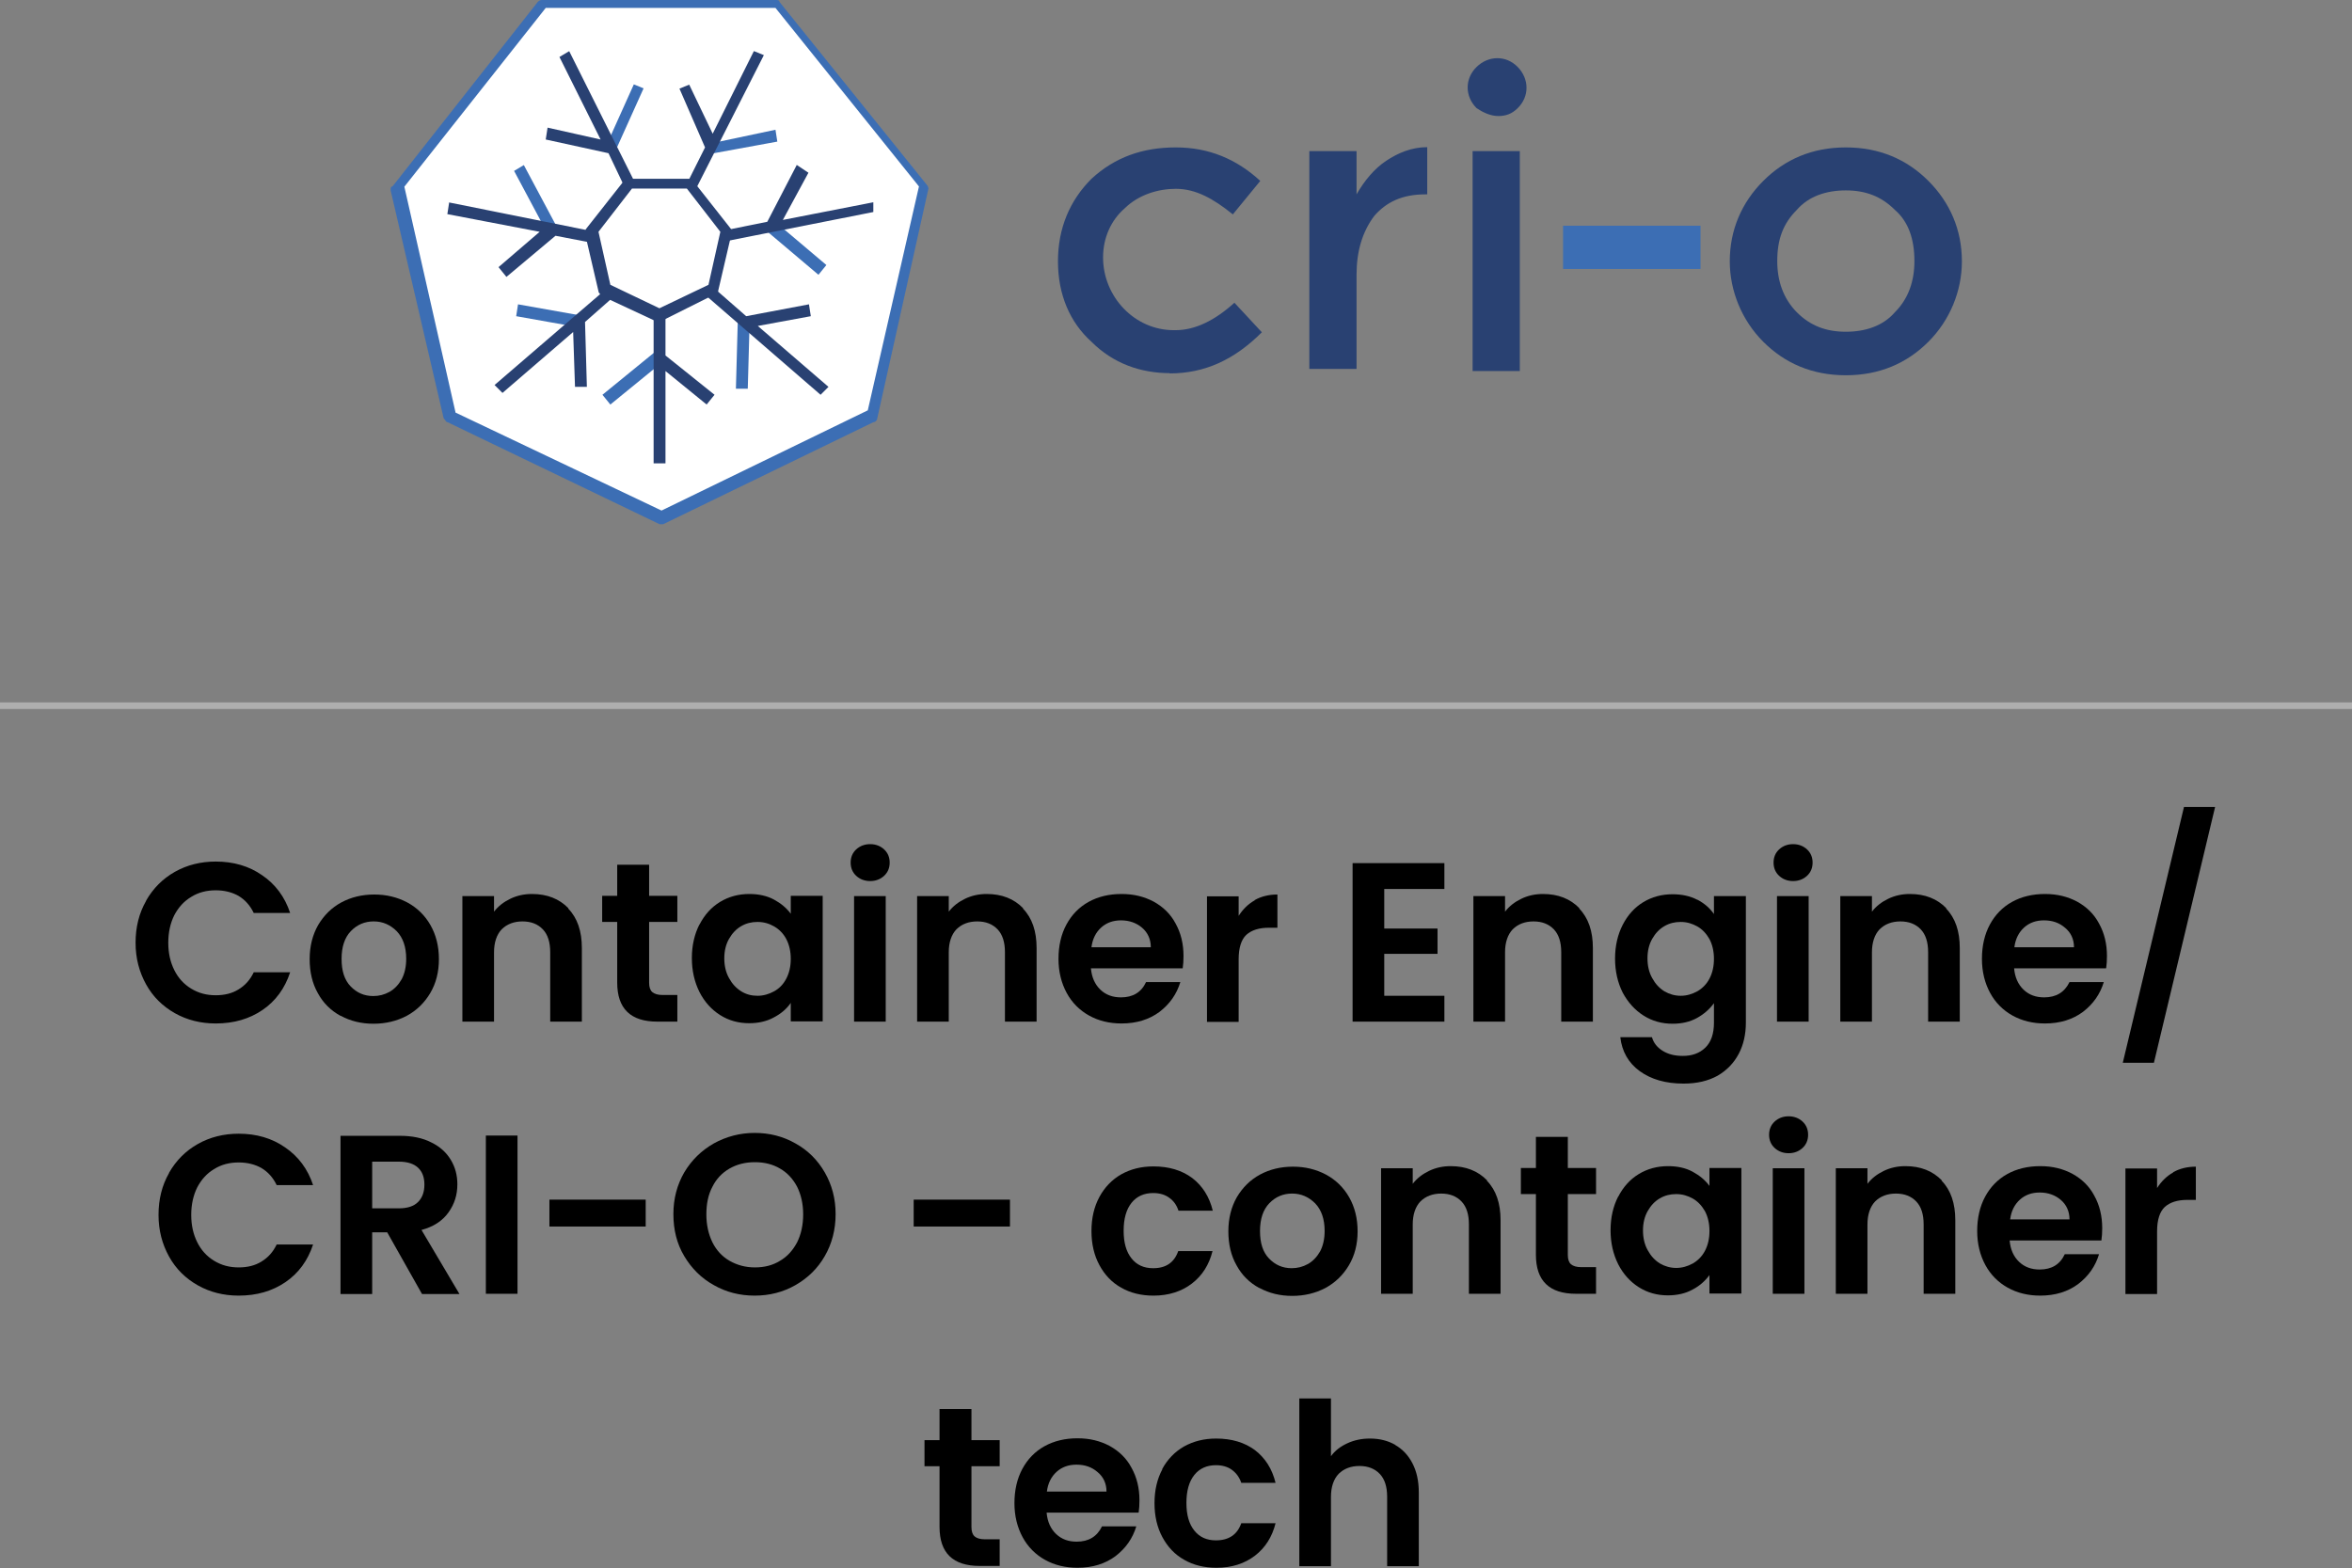 <?xml version="1.0" encoding="UTF-8"?>
<svg id="Layer_2" data-name="Layer 2" xmlns="http://www.w3.org/2000/svg" viewBox="0 0 89.17 59.46">
  <rect x="0" y="0" width="89.17" height="59.46" fill="#808080" stroke="none"/>
  <defs>
    <style>
      .cls-1, .cls-2, .cls-3, .cls-4 {
        stroke-width: 0px;
      }

      .cls-2 {
        fill: #294172;
      }

      .cls-3 {
        fill: #fff;
      }

      .cls-5 {
        fill: none;
        stroke: #aeaeae;
        stroke-miterlimit: 10;
        stroke-width: .25px;
      }

      .cls-4 {
        fill: #3c6eb4;
      }
    </style>
  </defs>
  <g id="Layer_1-2" data-name="Layer 1">
    <g>
      <g>
        <g>
          <path class="cls-1" d="M5.54,34.15c.27-.47.63-.83,1.09-1.09.46-.26.98-.39,1.55-.39.67,0,1.26.17,1.76.52.5.34.86.82,1.06,1.43h-1.38c-.14-.29-.33-.5-.58-.65-.25-.14-.54-.21-.86-.21-.35,0-.66.08-.93.25-.27.16-.48.39-.64.69-.15.3-.23.65-.23,1.05s.08.74.23,1.04c.15.3.36.53.64.7s.58.25.93.25c.33,0,.62-.07.86-.22.25-.15.44-.36.58-.65h1.38c-.2.61-.55,1.09-1.05,1.43s-1.09.51-1.77.51c-.57,0-1.09-.13-1.55-.39-.46-.26-.83-.62-1.09-1.09s-.4-.99-.4-1.58.13-1.12.4-1.59Z"/>
          <path class="cls-1" d="M12.91,38.52c-.37-.2-.66-.49-.86-.86-.21-.37-.31-.8-.31-1.29s.11-.92.32-1.29c.22-.37.51-.66.88-.86.37-.2.79-.3,1.25-.3s.87.1,1.25.3c.37.2.67.49.88.86.21.37.32.8.32,1.29s-.11.92-.33,1.29c-.22.37-.52.66-.89.86-.38.2-.8.3-1.26.3s-.87-.1-1.24-.3ZM14.77,37.61c.19-.11.34-.27.46-.48.11-.21.17-.47.17-.77,0-.45-.12-.8-.36-1.05-.24-.24-.53-.37-.87-.37s-.63.12-.87.37c-.23.24-.35.59-.35,1.05s.11.8.34,1.04c.23.24.51.37.86.37.22,0,.42-.05.62-.16Z"/>
          <path class="cls-1" d="M21.54,34.45c.35.36.52.86.52,1.5v2.79h-1.2v-2.63c0-.38-.09-.67-.28-.87-.19-.2-.45-.3-.77-.3s-.59.1-.79.3c-.19.2-.29.5-.29.87v2.63h-1.2v-4.76h1.2v.59c.16-.21.37-.37.62-.49.25-.12.52-.18.82-.18.57,0,1.03.18,1.38.54Z"/>
          <path class="cls-1" d="M24.61,34.97v2.3c0,.16.04.28.12.35.08.07.21.11.39.11h.56v1.01h-.76c-1.01,0-1.52-.49-1.52-1.48v-2.3h-.57v-.99h.57v-1.18h1.21v1.18h1.07v.99h-1.07Z"/>
          <path class="cls-1" d="M26.52,35.06c.19-.37.45-.66.78-.86.33-.2.7-.3,1.11-.3.35,0,.67.07.93.21s.48.32.64.54v-.68h1.21v4.76h-1.21v-.7c-.15.22-.37.41-.64.55-.27.15-.59.22-.94.22-.4,0-.77-.1-1.1-.31-.33-.21-.59-.5-.78-.87-.19-.38-.29-.81-.29-1.29s.1-.91.29-1.28ZM29.81,35.61c-.11-.21-.27-.37-.46-.48-.19-.11-.4-.17-.63-.17s-.43.05-.62.16c-.19.11-.34.27-.46.48-.12.21-.18.46-.18.74s.06.54.18.75c.12.22.27.38.46.5s.4.17.62.17.43-.06.63-.17c.2-.11.35-.27.46-.48s.17-.46.17-.75-.06-.54-.17-.75Z"/>
          <path class="cls-1" d="M32.46,33.21c-.14-.13-.21-.3-.21-.5s.07-.37.21-.5c.14-.13.32-.2.53-.2s.39.07.53.2c.14.13.21.3.21.5s-.07.37-.21.5-.32.2-.53.2-.39-.07-.53-.2ZM33.58,33.98v4.76h-1.2v-4.76h1.2Z"/>
          <path class="cls-1" d="M38.78,34.45c.35.36.52.86.52,1.5v2.79h-1.2v-2.63c0-.38-.09-.67-.28-.87-.19-.2-.45-.3-.77-.3s-.59.1-.79.3c-.19.2-.29.5-.29.87v2.63h-1.2v-4.76h1.2v.59c.16-.21.37-.37.62-.49.25-.12.52-.18.82-.18.57,0,1.03.18,1.38.54Z"/>
          <path class="cls-1" d="M44.84,36.72h-3.48c.03.34.15.61.36.81.21.2.47.29.78.29.45,0,.77-.19.95-.58h1.3c-.14.46-.4.83-.79,1.13-.39.29-.87.44-1.44.44-.46,0-.87-.1-1.23-.3-.36-.2-.65-.49-.85-.86-.2-.37-.31-.8-.31-1.29s.1-.93.3-1.3c.2-.37.48-.66.84-.86.36-.2.78-.3,1.25-.3s.86.1,1.22.29c.36.2.64.47.83.83.2.36.3.77.3,1.23,0,.17-.01.33-.03.46ZM43.63,35.92c0-.31-.12-.56-.33-.74s-.48-.28-.8-.28c-.3,0-.55.09-.75.27-.2.18-.33.43-.37.75h2.26Z"/>
          <path class="cls-1" d="M47.57,34.13c.25-.14.54-.21.86-.21v1.26h-.32c-.38,0-.66.09-.86.27-.19.18-.29.49-.29.93v2.37h-1.2v-4.76h1.2v.74c.16-.25.36-.45.61-.59Z"/>
          <path class="cls-1" d="M52.48,33.71v1.5h2.02v.96h-2.02v1.59h2.28v.98h-3.48v-6.01h3.48v.98h-2.28Z"/>
          <path class="cls-1" d="M59.87,34.45c.35.36.52.86.52,1.5v2.79h-1.2v-2.63c0-.38-.09-.67-.28-.87-.19-.2-.45-.3-.77-.3s-.59.1-.79.3c-.19.2-.29.5-.29.87v2.63h-1.2v-4.76h1.2v.59c.16-.21.37-.37.62-.49.25-.12.52-.18.82-.18.57,0,1.03.18,1.38.54Z"/>
          <path class="cls-1" d="M64.34,34.11c.27.14.48.32.64.55v-.68h1.21v4.8c0,.44-.09.84-.27,1.18s-.44.62-.8.83c-.36.2-.79.3-1.29.3-.68,0-1.23-.16-1.66-.47s-.68-.75-.74-1.29h1.2c.06.22.2.39.41.52.21.13.46.19.76.19.35,0,.63-.1.85-.31.22-.21.33-.53.33-.95v-.74c-.16.22-.37.41-.64.56-.27.15-.58.22-.93.22-.4,0-.77-.1-1.1-.31-.33-.21-.59-.5-.79-.87-.19-.38-.29-.81-.29-1.29s.1-.91.29-1.28c.19-.37.45-.66.78-.86.33-.2.7-.3,1.11-.3.36,0,.67.07.94.21ZM64.81,35.61c-.12-.21-.27-.37-.46-.48-.2-.11-.4-.17-.63-.17s-.43.05-.62.16c-.19.11-.34.27-.46.48-.12.21-.18.46-.18.74s.06.54.18.75c.12.22.27.38.46.5.19.11.4.17.62.17s.43-.06.63-.17c.19-.11.35-.27.46-.48.11-.21.17-.46.17-.75s-.06-.54-.17-.75Z"/>
          <path class="cls-1" d="M67.45,33.21c-.14-.13-.21-.3-.21-.5s.07-.37.21-.5c.14-.13.32-.2.53-.2s.39.07.53.2c.14.13.21.3.21.5s-.07.37-.21.5-.32.2-.53.2-.39-.07-.53-.2ZM68.57,33.98v4.76h-1.2v-4.76h1.2Z"/>
          <path class="cls-1" d="M73.78,34.45c.35.36.52.86.52,1.5v2.79h-1.2v-2.63c0-.38-.09-.67-.28-.87-.19-.2-.45-.3-.77-.3s-.59.1-.79.3c-.19.2-.29.5-.29.87v2.63h-1.2v-4.76h1.2v.59c.16-.21.37-.37.62-.49.25-.12.52-.18.82-.18.57,0,1.03.18,1.38.54Z"/>
          <path class="cls-1" d="M79.84,36.72h-3.48c.03.34.15.61.36.81.21.2.47.29.78.29.45,0,.77-.19.96-.58h1.3c-.14.46-.4.83-.79,1.13-.39.29-.87.44-1.44.44-.46,0-.87-.1-1.23-.3-.36-.2-.65-.49-.85-.86-.2-.37-.31-.8-.31-1.29s.1-.93.3-1.3c.2-.37.48-.66.84-.86.36-.2.78-.3,1.25-.3s.86.1,1.22.29c.36.2.64.47.83.83.2.36.3.77.3,1.23,0,.17-.01.33-.03.46ZM78.63,35.92c0-.31-.12-.56-.34-.74-.22-.19-.48-.28-.8-.28-.3,0-.55.09-.75.27-.2.18-.33.43-.37.75h2.26Z"/>
          <path class="cls-1" d="M83.98,30.6l-2.32,9.7h-1.18l2.32-9.7h1.18Z"/>
          <path class="cls-1" d="M6.41,44.47c.27-.47.63-.83,1.09-1.09.46-.26.98-.39,1.55-.39.67,0,1.26.17,1.76.52.5.34.86.82,1.06,1.43h-1.38c-.14-.29-.33-.5-.58-.65-.25-.14-.54-.21-.86-.21-.35,0-.66.08-.93.25-.27.16-.48.39-.64.69-.15.3-.23.65-.23,1.05s.08.74.23,1.04c.15.3.36.53.64.7s.58.25.93.25c.33,0,.62-.07.86-.22.25-.15.44-.36.58-.65h1.38c-.2.61-.55,1.09-1.05,1.43s-1.09.51-1.77.51c-.57,0-1.09-.13-1.55-.39-.46-.26-.83-.62-1.09-1.09s-.4-.99-.4-1.58.13-1.12.4-1.59Z"/>
          <path class="cls-1" d="M16,49.07l-1.32-2.34h-.57v2.34h-1.2v-6h2.25c.46,0,.86.08,1.19.25.33.16.57.38.74.66s.25.59.25.93c0,.4-.11.75-.34,1.07s-.57.54-1.02.66l1.44,2.43h-1.39ZM14.11,45.82h1.01c.33,0,.57-.08.73-.24.16-.16.24-.38.24-.66s-.08-.49-.24-.64c-.16-.15-.4-.23-.73-.23h-1.01v1.76Z"/>
          <path class="cls-1" d="M19.62,43.06v6h-1.2v-6h1.2Z"/>
          <path class="cls-1" d="M24.48,45.49v1.02h-3.65v-1.02h3.65Z"/>
          <path class="cls-1" d="M27.06,48.73c-.47-.26-.84-.63-1.12-1.1-.28-.47-.41-1-.41-1.59s.14-1.11.41-1.58c.28-.47.65-.83,1.12-1.1.47-.26.99-.4,1.55-.4s1.08.13,1.55.4c.47.26.84.63,1.11,1.1.27.47.41.99.41,1.58s-.14,1.12-.41,1.59c-.27.47-.64.83-1.11,1.1s-.99.4-1.55.4-1.08-.13-1.55-.4ZM29.57,47.81c.28-.16.49-.4.65-.7.15-.3.23-.66.23-1.06s-.08-.75-.23-1.05c-.16-.3-.37-.53-.65-.69-.27-.16-.59-.24-.95-.24s-.68.08-.96.24-.5.39-.65.69c-.16.3-.23.65-.23,1.05s.08.75.23,1.06c.15.3.37.54.65.7.28.16.6.25.96.25s.68-.08.95-.25Z"/>
          <path class="cls-1" d="M38.29,45.49v1.02h-3.65v-1.02h3.65Z"/>
          <path class="cls-1" d="M41.68,45.39c.2-.37.48-.66.83-.86.36-.2.76-.3,1.22-.3.59,0,1.08.15,1.47.44.39.3.65.71.78,1.24h-1.3c-.07-.21-.18-.37-.35-.49-.16-.12-.37-.18-.61-.18-.34,0-.62.12-.82.37-.2.25-.3.6-.3,1.06s.1.8.3,1.05c.2.25.47.37.82.37.49,0,.8-.22.95-.65h1.3c-.13.52-.39.93-.78,1.23-.39.3-.88.46-1.46.46-.46,0-.87-.1-1.22-.3-.36-.2-.63-.49-.83-.86-.2-.37-.3-.8-.3-1.29s.1-.92.3-1.29Z"/>
          <path class="cls-1" d="M47.74,48.84c-.37-.2-.66-.49-.86-.86-.21-.37-.31-.8-.31-1.29s.11-.92.32-1.29c.22-.37.51-.66.88-.86.37-.2.79-.3,1.25-.3s.87.1,1.25.3c.37.2.67.49.88.86.21.37.32.8.32,1.29s-.11.92-.33,1.29c-.22.37-.52.66-.89.86-.38.2-.8.3-1.26.3s-.87-.1-1.24-.3ZM49.59,47.93c.19-.11.34-.27.46-.48.11-.21.17-.47.17-.77,0-.45-.12-.8-.36-1.05-.24-.24-.53-.37-.87-.37s-.63.12-.87.37c-.23.24-.35.59-.35,1.05s.11.8.34,1.04c.23.24.51.37.86.37.22,0,.42-.05.62-.16Z"/>
          <path class="cls-1" d="M56.37,44.77c.35.36.52.86.52,1.5v2.79h-1.2v-2.63c0-.38-.09-.67-.28-.87-.19-.2-.45-.3-.77-.3s-.59.1-.79.3c-.19.2-.29.5-.29.87v2.63h-1.2v-4.76h1.2v.59c.16-.21.37-.37.62-.49.25-.12.52-.18.82-.18.57,0,1.03.18,1.38.54Z"/>
          <path class="cls-1" d="M59.44,45.29v2.3c0,.16.04.28.12.35.08.07.21.11.39.11h.56v1.01h-.76c-1.01,0-1.52-.49-1.52-1.48v-2.3h-.57v-.99h.57v-1.18h1.21v1.18h1.07v.99h-1.07Z"/>
          <path class="cls-1" d="M61.35,45.38c.19-.37.45-.66.78-.86.33-.2.7-.3,1.11-.3.36,0,.67.07.93.21s.48.32.64.54v-.68h1.21v4.76h-1.21v-.7c-.16.22-.37.41-.64.55-.27.15-.59.22-.94.22-.4,0-.77-.1-1.1-.31-.33-.21-.59-.5-.78-.87-.19-.38-.29-.81-.29-1.29s.1-.91.29-1.28ZM64.64,45.93c-.12-.21-.27-.37-.46-.48-.2-.11-.4-.17-.63-.17s-.43.05-.62.16c-.19.11-.34.27-.46.48-.12.21-.18.46-.18.74s.06.54.18.75c.12.22.27.38.46.5.19.11.4.17.62.17s.43-.06.63-.17c.19-.11.35-.27.46-.48.11-.21.17-.46.17-.75s-.06-.54-.17-.75Z"/>
          <path class="cls-1" d="M67.28,43.53c-.14-.13-.21-.3-.21-.5s.07-.37.21-.5c.14-.13.32-.2.53-.2s.39.07.53.2c.14.13.21.3.21.5s-.07.37-.21.5-.32.2-.53.2-.39-.07-.53-.2ZM68.41,44.3v4.76h-1.2v-4.76h1.2Z"/>
          <path class="cls-1" d="M73.61,44.77c.35.36.52.86.52,1.5v2.79h-1.2v-2.63c0-.38-.09-.67-.28-.87-.19-.2-.45-.3-.77-.3s-.59.1-.79.3c-.19.2-.29.5-.29.87v2.63h-1.2v-4.76h1.2v.59c.16-.21.37-.37.62-.49.25-.12.52-.18.82-.18.57,0,1.03.18,1.38.54Z"/>
          <path class="cls-1" d="M79.67,47.04h-3.48c.03.34.15.61.36.81.21.2.47.29.78.29.45,0,.77-.19.95-.58h1.3c-.14.46-.4.83-.79,1.13-.39.29-.87.44-1.44.44-.46,0-.87-.1-1.23-.3-.36-.2-.65-.49-.85-.86-.2-.37-.31-.8-.31-1.29s.1-.93.3-1.3c.2-.37.48-.66.84-.86.36-.2.78-.3,1.25-.3s.86.1,1.22.29c.36.2.64.47.83.83.2.36.3.77.3,1.23,0,.17-.01.33-.03.46ZM78.46,46.24c0-.31-.12-.56-.33-.74s-.48-.28-.8-.28c-.3,0-.55.09-.75.27-.2.18-.33.43-.37.75h2.26Z"/>
          <path class="cls-1" d="M82.39,44.45c.25-.14.54-.21.86-.21v1.26h-.32c-.38,0-.66.09-.86.27-.19.18-.29.49-.29.93v2.37h-1.2v-4.76h1.2v.74c.16-.25.36-.45.61-.59Z"/>
          <path class="cls-1" d="M36.83,55.61v2.3c0,.16.04.28.12.35.08.07.21.11.39.11h.56v1.01h-.76c-1.01,0-1.52-.49-1.52-1.48v-2.3h-.57v-.99h.57v-1.18h1.21v1.18h1.07v.99h-1.07Z"/>
          <path class="cls-1" d="M43.16,57.36h-3.48c.03.34.15.61.36.81.21.2.47.29.78.29.45,0,.77-.19.96-.58h1.3c-.14.46-.4.83-.79,1.13-.39.29-.87.44-1.44.44-.46,0-.87-.1-1.23-.3-.36-.2-.65-.49-.85-.86-.2-.37-.31-.8-.31-1.29s.1-.93.3-1.3c.2-.37.48-.66.84-.86.36-.2.78-.3,1.25-.3s.86.1,1.22.29c.36.2.64.47.83.83.2.36.3.77.3,1.23,0,.17-.01.33-.03.46ZM41.95,56.56c0-.31-.12-.56-.34-.74-.22-.19-.48-.28-.8-.28-.3,0-.55.09-.75.27-.2.18-.33.43-.37.75h2.26Z"/>
          <path class="cls-1" d="M44.06,55.71c.2-.37.48-.66.83-.86.36-.2.76-.3,1.22-.3.59,0,1.08.15,1.47.44.39.3.65.71.78,1.24h-1.3c-.07-.21-.19-.37-.35-.49-.16-.12-.37-.18-.61-.18-.34,0-.62.12-.82.37-.2.25-.3.6-.3,1.06s.1.8.3,1.05c.2.25.47.37.82.37.49,0,.81-.22.96-.65h1.3c-.13.52-.39.93-.78,1.23-.39.3-.88.46-1.46.46-.46,0-.87-.1-1.22-.3-.36-.2-.63-.49-.83-.86-.2-.37-.3-.8-.3-1.29s.1-.92.3-1.29Z"/>
          <path class="cls-1" d="M52.89,54.79c.28.16.5.39.66.7.16.31.24.67.24,1.11v2.79h-1.2v-2.63c0-.38-.09-.67-.28-.87-.19-.2-.45-.3-.77-.3s-.59.1-.79.3c-.19.2-.29.5-.29.87v2.63h-1.2v-6.36h1.2v2.19c.15-.21.36-.37.62-.49.26-.12.54-.18.86-.18.36,0,.68.08.96.24Z"/>
        </g>
        <line class="cls-5" y1="26.76" x2="89.17" y2="26.76"/>
      </g>
      <g>
        <path class="cls-2" d="M44.36,14.15c-1.12,0-2.16-.37-2.98-1.19-.82-.74-1.27-1.79-1.27-3.05s.45-2.31,1.27-3.13c.89-.82,1.94-1.19,3.2-1.19s2.31.45,3.2,1.27l-1.04,1.27c-.74-.6-1.41-.97-2.16-.97-.67,0-1.41.22-1.94.74-.52.45-.82,1.12-.82,1.86,0,1.49,1.19,2.76,2.68,2.76h.07c.74,0,1.49-.37,2.23-1.04l1.04,1.12c-1.04,1.04-2.16,1.56-3.5,1.56h0ZM54.04,7.37c-.89,0-1.49.3-1.94.82-.45.6-.67,1.34-.67,2.23v3.57h-1.79V5.73h1.79v1.64c.3-.52.67-.97,1.12-1.27s.97-.52,1.56-.52v1.79h-.07ZM57.62,14.07h-1.79V5.73h1.79v8.34ZM55.98,4.1c-.45-.45-.45-1.12,0-1.56s1.12-.45,1.56,0,.45,1.12,0,1.56c-.22.22-.45.3-.74.3-.3,0-.6-.15-.82-.3Z"/>
        <path class="cls-4" d="M59.26,10.2v-1.64h5.21v1.64h-5.21Z"/>
        <path class="cls-2" d="M68.12,11.84c.52.52,1.12.74,1.86.74s1.41-.22,1.86-.74c.52-.52.74-1.19.74-1.94,0-.82-.22-1.49-.74-1.94-.52-.52-1.12-.74-1.86-.74s-1.41.22-1.86.74c-.52.52-.74,1.12-.74,1.94,0,.74.22,1.41.74,1.94h0ZM73.11,12.96c-.82.82-1.86,1.27-3.13,1.27s-2.31-.45-3.13-1.27c-.82-.82-1.27-1.94-1.27-3.05,0-1.19.45-2.23,1.27-3.05s1.86-1.27,3.13-1.27,2.31.45,3.13,1.27c.82.82,1.27,1.86,1.27,3.05,0,1.12-.45,2.23-1.27,3.05h0Z"/>
        <path class="cls-3" d="M25.08,19.66l-8.04-3.87-2.01-8.64L20.53.15h8.86l5.58,6.93-1.94,8.71-7.97,3.87Z"/>
        <path class="cls-4" d="M25.08,19.88h-.07l-8.04-3.87c-.07,0-.07-.07-.15-.15l-2.01-8.64c0-.07,0-.15.07-.15L20.39.07q.07-.07.15-.07h8.86c.07,0,.15,0,.15.07l5.58,6.93c.07.07.07.15.07.15l-1.94,8.71c0,.07-.07.15-.15.15l-7.97,3.87s-.07,0-.07,0h0ZM17.26,15.64l7.82,3.72,7.82-3.8,1.94-8.49L29.4.3h-8.71l-5.36,6.78,1.94,8.56Z"/>
        <path class="cls-4" d="M23.14,15.34l-.3-.37,2.01-1.64.3.37-2.01,1.64ZM28.35,14.74h-.45l.07-2.53h.45l-.07,2.53ZM22.1,12.44l-2.53-.45.07-.45,2.53.45-.07.45ZM31.03,10.42l-1.94-1.64.3-.37,1.94,1.64-.3.37ZM20.68,8.71l-1.19-2.23.37-.22,1.19,2.23-.37.22ZM27.01,5.81l-.07-.37,2.46-.52.07.45-2.46.45ZM23.36,5.66l-.37-.15,1.04-2.31.37.15-1.04,2.31Z"/>
        <path class="cls-2" d="M21.58,1.94l-.37.22,1.56,3.13-2.01-.45-.07.45,2.38.52.67,1.41.15-.22h.22l-2.53-5.06ZM28.58,1.94l-1.56,3.13-.89-1.86-.37.15.97,2.23-.67,1.34h.07l.22.3,2.61-5.14-.37-.15ZM30.21,6.25l-1.12,2.16-1.49.3h0l-.15.45,5.66-1.12v-.37l-3.43.67.97-1.79-.45-.3ZM17.03,7.67l-.07.45,3.5.67-1.56,1.34.3.37,1.86-1.56,1.56.3-.07-.37.07-.07-5.58-1.12ZM27.09,10.95h0l-.37.22,4.39,3.8.3-.3-2.68-2.31,2.01-.37-.07-.45-2.38.45-1.19-1.04ZM22.99,10.95l-4.24,3.65.3.3,2.68-2.31.07,2.08h.45l-.07-2.46,1.27-1.12-.45-.15h0ZM24.78,11.84v5.73h.45v-3.5l1.56,1.27.3-.37-1.86-1.49v-1.64l-.22.07-.22-.07Z"/>
        <path class="cls-2" d="M25,12.21h-.07l-2.08-.97c-.07,0-.07-.07-.15-.15l-.52-2.23c0-.07,0-.15.07-.22l1.41-1.79q.07-.07.15-.07h2.31c.07,0,.15,0,.15.07l1.41,1.79c.07.07.07.15.07.15l-.52,2.23c0,.07-.07.15-.15.15l-1.94.97c-.07,0-.07.07-.15.07h0ZM23.14,10.8l1.86.89,1.86-.89.45-2.01-1.27-1.64h-2.08l-1.27,1.64.45,2.01Z"/>
      </g>
    </g>
  </g>
</svg>